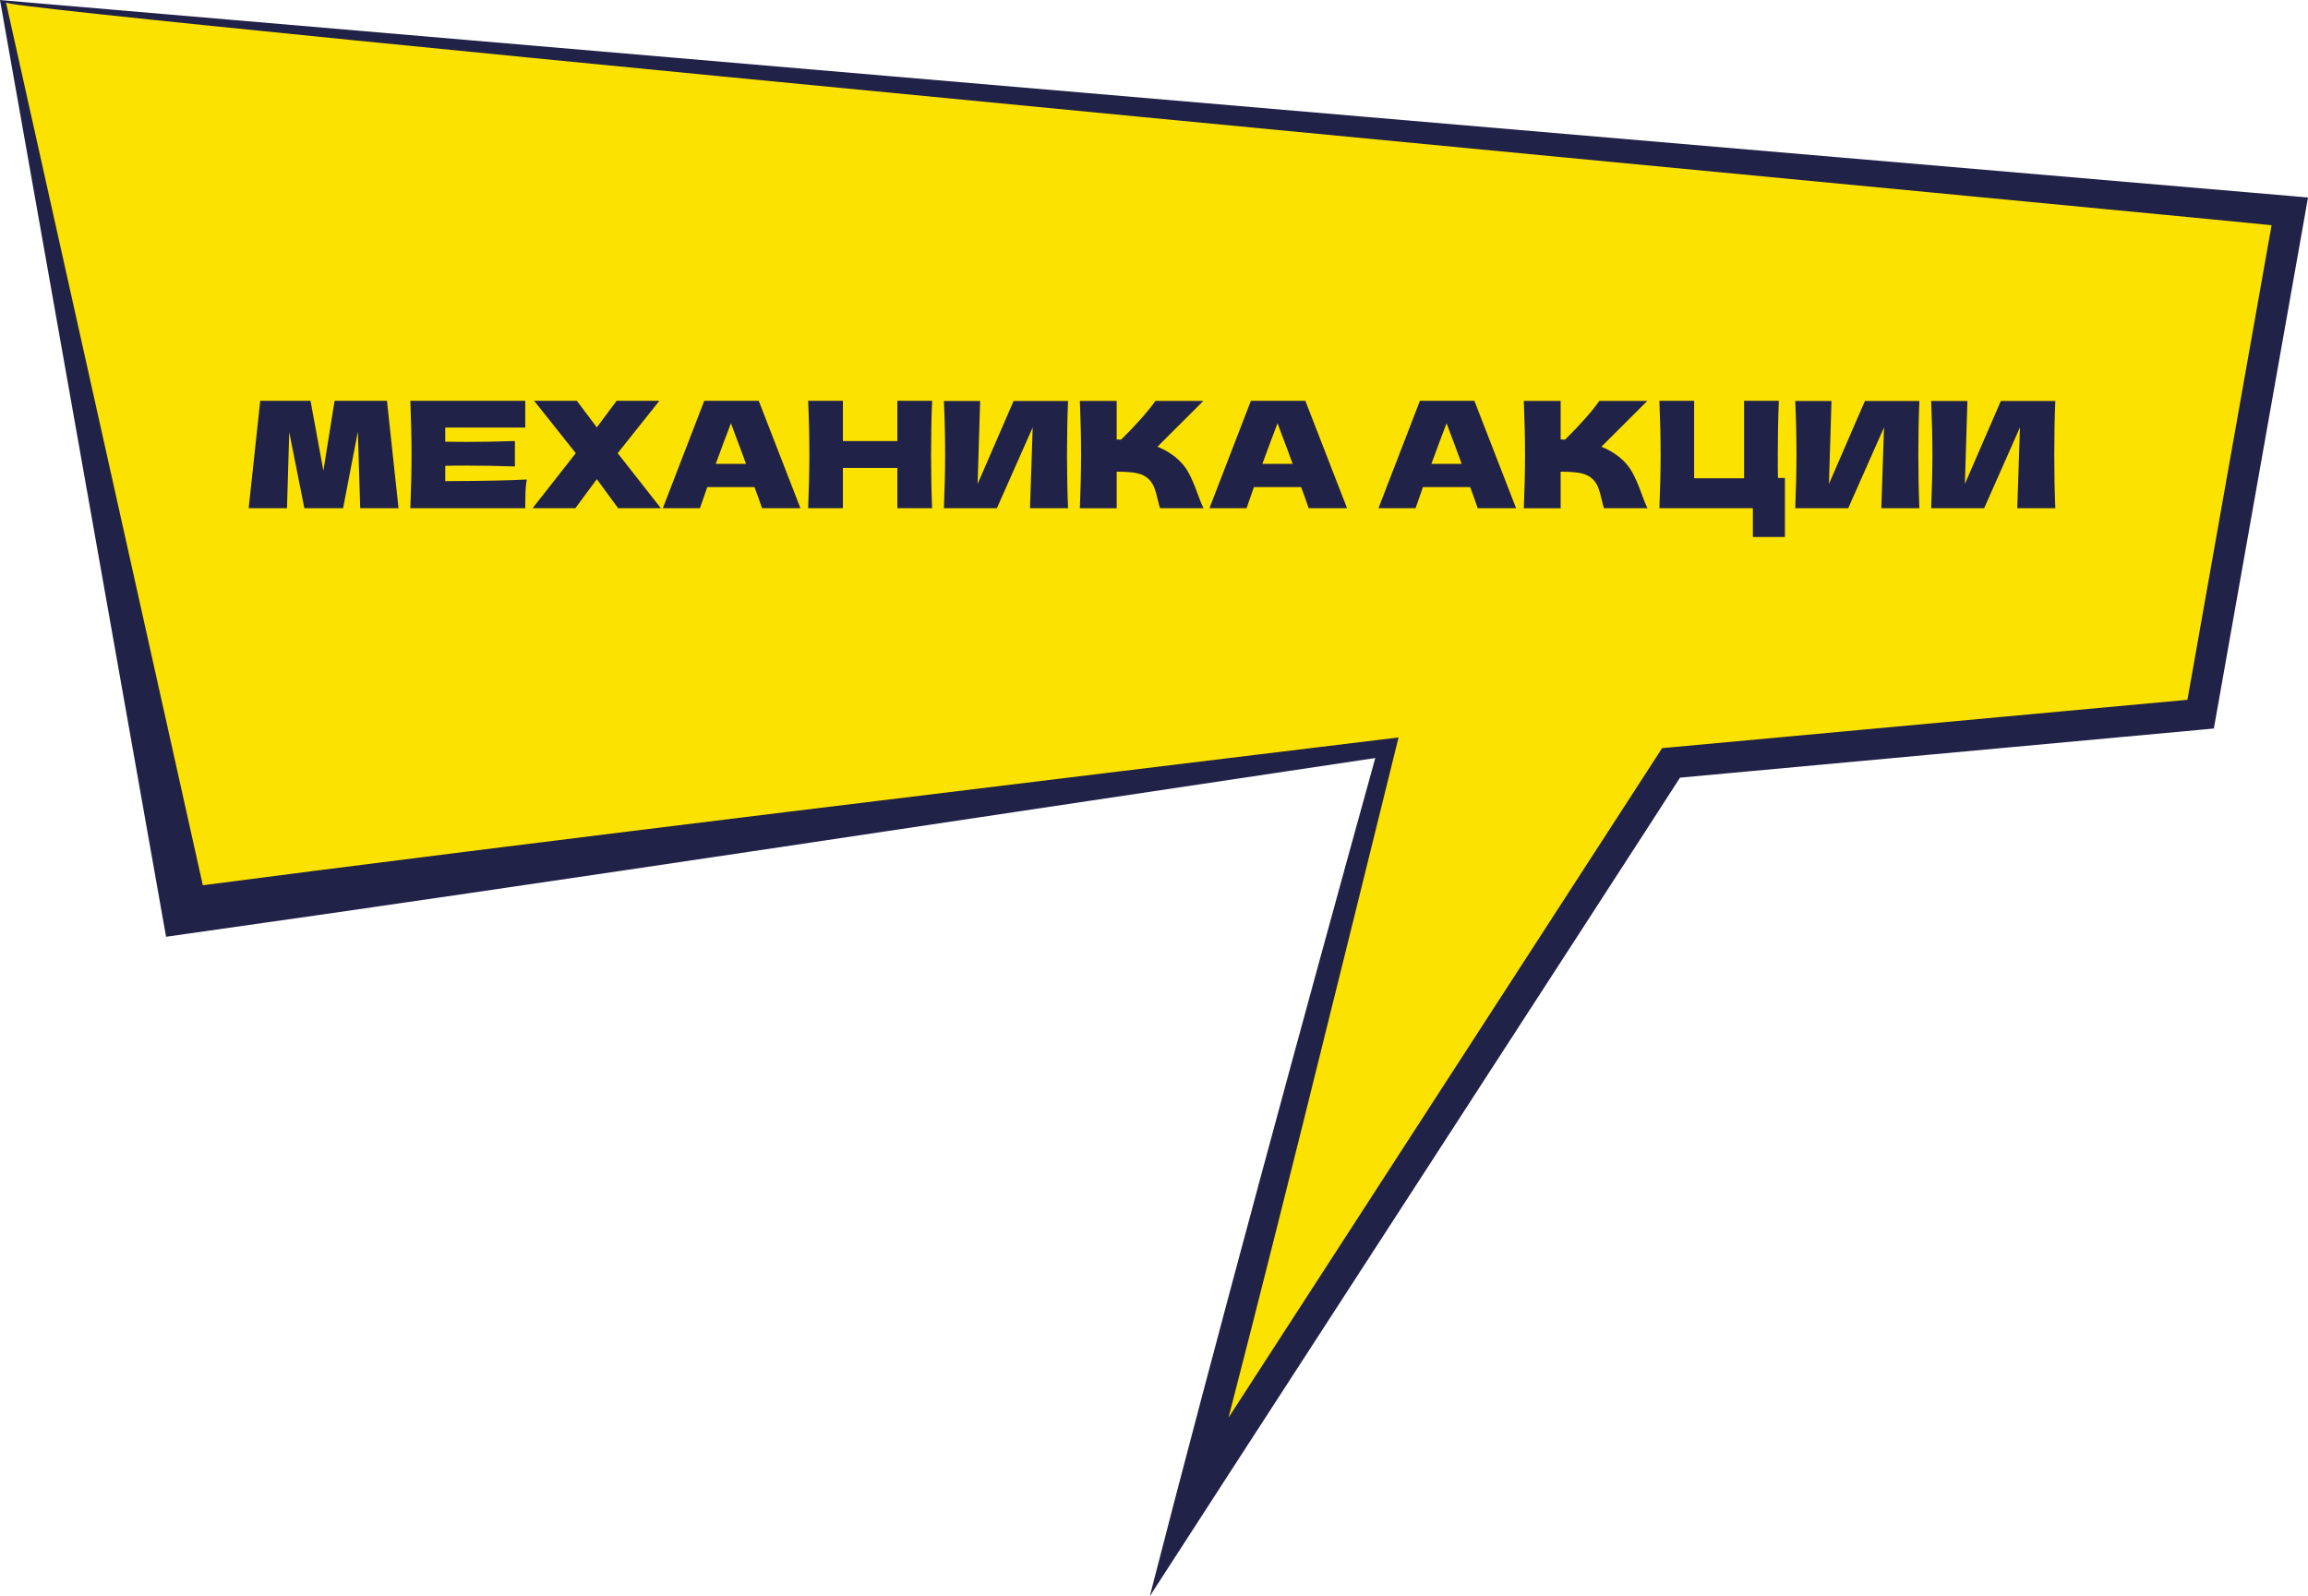 <?xml version="1.0" encoding="UTF-8"?> <svg xmlns="http://www.w3.org/2000/svg" id="_Слой_2" data-name="Слой 2" viewBox="0 0 265.71 183.79"><defs><style> .cls-1 { fill: #fce200; } .cls-2 { fill: #212248; } </style></defs><g id="_Слой_1-2" data-name="Слой 1"><g><g><polygon class="cls-1" points="159.67 86.09 136.9 173.51 192.38 87.83 253.35 82.22 263.61 24.35 .38 .35 21.29 104.87 159.67 86.09"></polygon><path class="cls-2" d="m161.01,84.91c-6.49,26.22-15.57,63.32-22.38,89.06,0,0-3.23-1.42-3.23-1.42l55.48-85.68.47-.73.87-.08,60.97-5.61-1.6,1.47,10.26-57.87,1.6,2.09C263.43,25.95-1.06,1.15.69.29c0,0,23.2,104.06,23.2,104.06l-2.96-2.11c40.54-5.3,98.93-12.31,140.08-17.33h0Zm-2.68,2.37c-40.11,5.98-97.13,14.66-136.69,20.22,0,0-2.52.36-2.52.36l-.44-2.47L.07.41l-.07-.41.41.04,263.36,22.53,1.94.17-.34,1.93-10.26,57.87-.24,1.34-1.36.13-60.97,5.61,1.34-.81c-2.84,4.49-60.64,93.57-61.51,94.98,7.51-29.23,17.82-67.11,25.96-96.51h0Z"></path></g><g><path class="cls-2" d="m44.55,46.15l1.33,12.36h-4.41l-.27-8.82-1.7,8.82h-4.46l-1.74-8.75-.26,8.75h-4.41l1.33-12.36h5.79l1.48,8.05,1.29-8.05h6.03Z"></path><path class="cls-2" d="m51.26,55.4c4.31-.02,7.44-.08,9.38-.19-.08.47-.13.95-.14,1.44-.02.49-.03,1.12-.03,1.86h-13.23c.09-2.2.14-4.26.14-6.18s-.05-3.98-.14-6.18h13.23v3.08h-9.21v1.63c.54.01,1.35.02,2.42.02,1.8,0,3.67-.03,5.6-.1v2.93c-1.93-.07-3.8-.1-5.6-.1-1.07,0-1.87,0-2.42.02v1.77Z"></path><path class="cls-2" d="m71.11,52.18l4.97,6.33h-4.92l-2.45-3.34-2.47,3.34h-4.92l4.97-6.33-4.8-6.03h4.92l2.3,3.06,2.28-3.06h4.92l-4.8,6.03Z"></path><path class="cls-2" d="m87.73,58.51c-.22-.65-.51-1.46-.87-2.43h-5.43l-.85,2.43h-4.27l4.77-12.36h6.27l4.8,12.36h-4.41Zm-1.84-5.09c-.43-1.19-.88-2.38-1.33-3.58l-.41-1.11c-.4,1.03-.98,2.59-1.75,4.68h3.49Z"></path><path class="cls-2" d="m107.31,46.15c-.08,1.92-.12,3.98-.12,6.18s.04,4.26.12,6.18h-4v-4.63h-6.27v4.63h-4c.09-2.2.14-4.26.14-6.18s-.04-3.98-.14-6.18h4v4.63h6.27v-4.63h4Z"></path><path class="cls-2" d="m112.84,46.17l-.29,9.55,4.14-9.55h6.27c-.08,1.92-.12,3.97-.12,6.16s.04,4.26.12,6.18h-4.38l.31-9.3-4.12,9.3h-6.1c.09-2.2.14-4.26.14-6.18s-.04-3.96-.14-6.16h4.17Z"></path><path class="cls-2" d="m136.83,54.42c.36.66.71,1.48,1.05,2.44.28.78.51,1.33.68,1.65h-5.01c-.07-.19-.16-.53-.27-1-.11-.52-.24-.96-.37-1.31-.13-.35-.32-.66-.55-.92-.39-.41-.87-.67-1.44-.79-.57-.12-1.36-.18-2.36-.18v4.21h-4.24c.09-2.2.14-4.26.14-6.18s-.05-3.98-.14-6.18h4.24v4.44c.11.01.28.02.51.02,1.77-1.75,3.09-3.24,3.95-4.46h5.52l-5.29,5.28c.75.29,1.43.69,2.04,1.17.67.54,1.18,1.15,1.54,1.81Z"></path><path class="cls-2" d="m150.66,58.51c-.22-.65-.5-1.46-.87-2.43h-5.43l-.85,2.43h-4.27l4.77-12.36h6.27l4.8,12.36h-4.41Zm-1.84-5.09c-.43-1.19-.87-2.38-1.33-3.58l-.41-1.11c-.4,1.03-.98,2.59-1.75,4.68h3.49Z"></path><path class="cls-2" d="m170.12,58.51c-.22-.65-.5-1.46-.87-2.43h-5.43l-.85,2.43h-4.27l4.77-12.36h6.27l4.8,12.36h-4.41Zm-1.84-5.09c-.43-1.19-.87-2.38-1.33-3.58l-.41-1.11c-.4,1.03-.98,2.59-1.75,4.68h3.49Z"></path><path class="cls-2" d="m187.94,54.42c.36.66.71,1.48,1.05,2.44.28.78.51,1.33.68,1.65h-5.01c-.07-.19-.16-.53-.27-1-.11-.52-.24-.96-.37-1.31-.13-.35-.32-.66-.55-.92-.39-.41-.87-.67-1.44-.79-.57-.12-1.36-.18-2.36-.18v4.21h-4.24c.09-2.2.14-4.26.14-6.18s-.05-3.98-.14-6.18h4.24v4.44c.11.01.28.02.51.02,1.77-1.75,3.09-3.24,3.95-4.46h5.52l-5.29,5.28c.75.29,1.43.69,2.04,1.17.67.54,1.18,1.15,1.54,1.81Z"></path><path class="cls-2" d="m205.49,55.04v6.79h-3.69v-3.32h-10.76c.09-2.2.14-4.26.14-6.18s-.05-3.98-.14-6.18h4v8.92h5.75v-8.92h4c-.08,1.94-.12,4.01-.12,6.21,0,1.19,0,2.08.02,2.67h.8Z"></path><path class="cls-2" d="m210.85,46.17l-.29,9.55,4.14-9.55h6.27c-.08,1.92-.12,3.97-.12,6.16s.04,4.26.12,6.18h-4.38l.31-9.3-4.12,9.3h-6.1c.09-2.2.14-4.26.14-6.18s-.04-3.96-.14-6.16h4.17Z"></path><path class="cls-2" d="m226.5,46.17l-.29,9.55,4.14-9.55h6.27c-.08,1.92-.12,3.97-.12,6.16s.04,4.26.12,6.18h-4.38l.31-9.3-4.12,9.3h-6.1c.09-2.2.14-4.26.14-6.18s-.05-3.96-.14-6.16h4.17Z"></path></g></g></g></svg> 